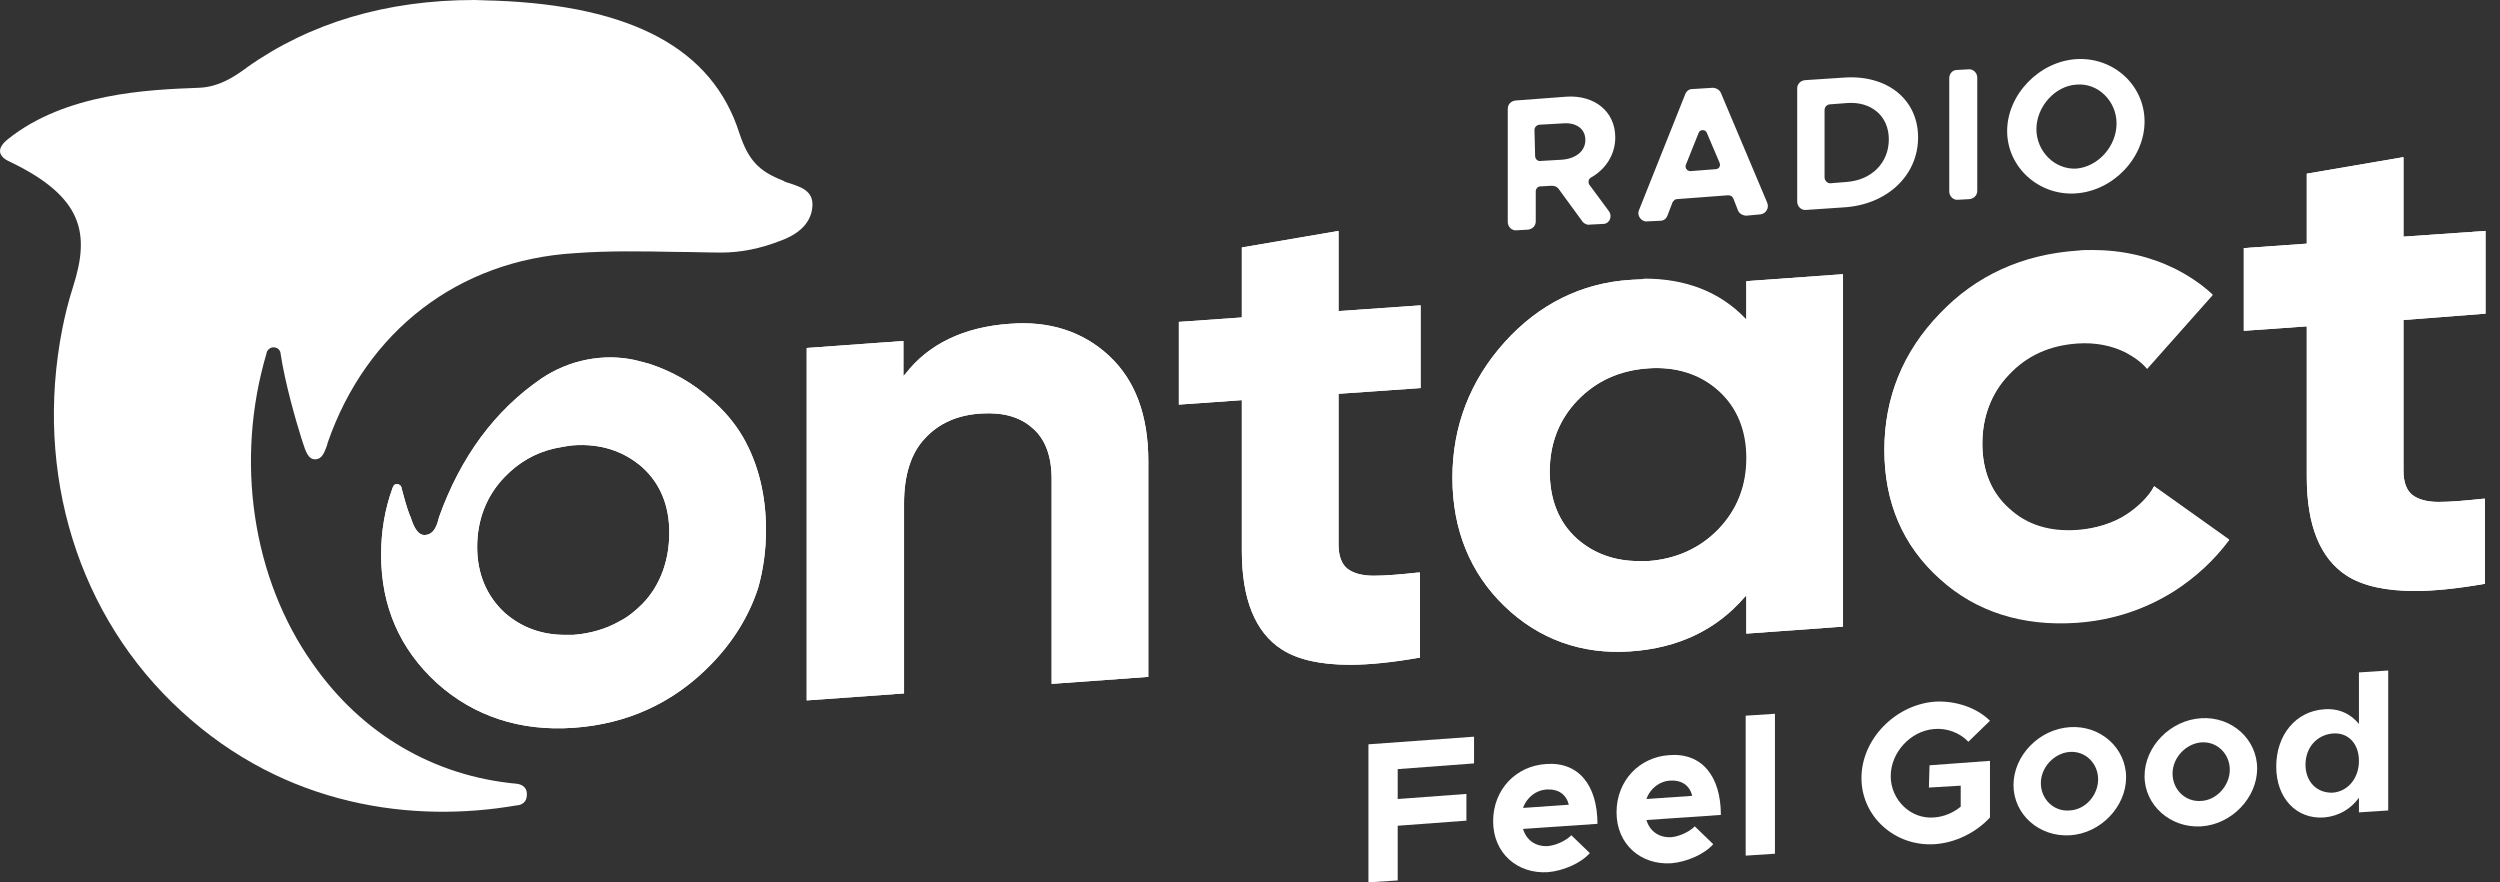 <?xml version="1.0" encoding="UTF-8"?>
<svg width="170px" height="60px" viewBox="0 0 170 60" version="1.1" xmlns="http://www.w3.org/2000/svg" xmlns:xlink="http://www.w3.org/1999/xlink">
    <rect x="0" y="0" width="170" height="60" fill="#333333" stroke="none"/>
    <g id="Web-2024" stroke="none" stroke-width="1" fill="none" fill-rule="evenodd">
        <g id="1A.-Home" transform="translate(-100, -88)" fill="#FFFFFF" fill-rule="nonzero">
            <g id="contact-(2)" transform="translate(100, 88)">
                <g id="Logo_-_Bleu_Contact">
                    <path d="M75.404,24.182 C73.631,22.538 71.338,21.802 68.656,22.019 C65.541,22.235 63.119,23.403 61.561,25.436 L61.432,25.566 L61.432,23.187 L54.856,23.663 L54.856,47.628 L61.475,47.152 L61.475,34.218 C61.475,32.314 61.951,30.8 62.902,29.805 C63.854,28.767 65.152,28.205 66.753,28.118 C68.18,28.032 69.348,28.335 70.213,29.113 C71.078,29.849 71.511,31.017 71.511,32.574 L71.511,46.503 L78.086,46.027 L78.086,31.363 C78.086,28.205 77.178,25.826 75.404,24.182 L75.404,24.182 Z" id="Path"></path>
                    <path d="M91.021,15.703 L84.445,16.828 L84.445,21.586 L80.163,21.889 L80.163,27.513 L84.445,27.21 L84.445,37.462 C84.445,40.75 85.354,42.999 87.171,44.167 C88.252,44.859 89.809,45.205 91.799,45.205 L91.799,45.205 C93.14,45.205 94.741,45.032 96.471,44.73 L96.558,44.73 L96.558,38.933 L96.428,38.933 C95.217,39.063 94.222,39.149 93.4,39.149 C92.621,39.149 92.016,38.976 91.626,38.673 C91.237,38.371 91.021,37.808 91.021,37.03 L91.021,26.777 L96.601,26.388 L96.601,20.764 L91.021,21.154 L91.021,15.703 L91.021,15.703 Z" id="Path"></path>
                    <path d="M110.833,19.034 C107.546,19.25 104.647,20.678 102.311,23.273 C99.975,25.869 98.764,28.983 98.764,32.487 C98.764,35.991 99.975,38.976 102.311,41.226 C104.647,43.475 107.546,44.513 110.833,44.297 C114.121,44.081 116.716,42.826 118.62,40.62 L118.75,40.49 L118.75,43.086 L125.325,42.61 L125.325,18.645 L118.75,19.12 L118.75,21.716 L118.62,21.586 C116.933,19.856 114.64,18.947 111.828,18.947 C111.525,19.034 111.179,19.034 110.833,19.034 L110.833,19.034 Z M116.846,26.561 C118.101,27.686 118.75,29.243 118.75,31.146 C118.75,33.05 118.101,34.694 116.846,35.991 C115.592,37.289 113.948,38.025 112.045,38.154 C111.828,38.154 111.655,38.154 111.439,38.154 C109.795,38.154 108.368,37.635 107.243,36.64 C105.988,35.516 105.383,33.958 105.383,32.055 C105.383,30.151 106.032,28.508 107.286,27.21 C108.541,25.912 110.141,25.177 112.088,25.047 C113.948,24.917 115.592,25.436 116.846,26.561 L116.846,26.561 Z" id="Shape"></path>
                    <path d="M141.244,36.078 C139.384,36.208 137.827,35.732 136.616,34.607 C135.404,33.526 134.799,32.012 134.799,30.195 C134.799,28.378 135.404,26.734 136.616,25.479 C137.827,24.182 139.384,23.49 141.244,23.36 C142.455,23.273 143.58,23.49 144.532,23.965 C145.094,24.268 145.613,24.614 146.003,25.09 L150.458,20.072 C149.723,19.38 148.815,18.774 147.863,18.298 C146.176,17.477 144.316,17.044 142.282,17.044 C141.936,17.044 141.59,17.044 141.244,17.087 C137.524,17.347 134.366,18.774 131.9,21.37 C129.391,23.965 128.137,27.08 128.137,30.627 C128.137,34.174 129.391,37.116 131.9,39.366 C134.366,41.615 137.567,42.61 141.244,42.35 C143.667,42.177 145.873,41.442 147.863,40.187 C149.334,39.236 150.588,38.068 151.583,36.727 L146.479,33.093 C146.003,33.872 145.354,34.477 144.575,34.996 C143.667,35.602 142.499,35.948 141.244,36.078 L141.244,36.078 Z" id="Path"></path>
                    <path d="M169.016,21.327 L169.016,15.703 L163.436,16.092 L163.436,10.685 L156.861,11.81 L156.861,16.568 L152.578,16.871 L152.578,22.495 L156.861,22.192 L156.861,32.444 C156.861,35.732 157.769,37.981 159.586,39.149 C160.667,39.841 162.225,40.187 164.215,40.187 C165.556,40.187 167.156,40.014 168.887,39.712 L168.973,39.712 L168.973,33.915 L168.843,33.915 C167.632,34.045 166.637,34.131 165.815,34.131 C165.037,34.131 164.431,33.958 164.042,33.655 C163.652,33.353 163.436,32.79 163.436,32.012 L163.436,21.759 L169.016,21.327 L169.016,21.327 Z" id="Path"></path>
                    <path d="M50.53,29.719 C49.968,28.767 49.233,27.902 48.368,27.167 C47.113,26.042 45.729,25.263 44.171,24.744 C43.869,24.658 43.523,24.571 43.176,24.484 C41.014,24.009 38.678,24.484 36.817,25.739 C33.66,27.902 31.324,31.06 29.853,35.169 C29.853,35.213 29.809,35.299 29.809,35.342 C29.68,35.818 29.463,36.381 28.858,36.381 C28.339,36.381 28.079,35.645 27.906,35.126 L27.863,35.04 C27.647,34.477 27.474,33.828 27.3,33.18 C27.3,33.18 27.3,33.136 27.3,33.136 C27.257,33.006 27.127,32.92 26.998,32.92 C26.868,32.92 26.781,32.963 26.738,33.093 C26.738,33.136 26.695,33.136 26.695,33.18 C26.176,34.607 25.916,36.121 25.916,37.722 C25.916,41.269 27.214,44.167 29.723,46.46 C32.232,48.709 35.39,49.748 39.024,49.488 C42.657,49.229 45.815,47.801 48.368,45.162 C49.882,43.605 50.963,41.831 51.569,39.928 C51.915,38.673 52.088,37.376 52.088,36.035 C52.088,33.655 51.569,31.536 50.53,29.719 L50.53,29.719 Z M43.696,41.053 C43.22,41.528 42.701,41.961 42.095,42.264 C41.187,42.783 40.105,43.086 38.98,43.172 C38.807,43.172 38.591,43.172 38.418,43.172 C36.817,43.172 35.433,42.653 34.308,41.658 C33.097,40.534 32.448,39.019 32.448,37.203 C32.448,35.386 33.054,33.742 34.308,32.444 C35.26,31.449 36.385,30.8 37.683,30.497 C38.115,30.411 38.548,30.324 38.98,30.281 C40.84,30.151 42.398,30.671 43.652,31.752 C44.907,32.877 45.512,34.391 45.512,36.208 C45.512,38.025 44.95,39.755 43.696,41.053 L43.696,41.053 Z" id="Shape"></path>
                    <path d="M75.404,24.182 C73.631,22.538 71.338,21.802 68.656,22.019 C65.541,22.235 63.119,23.403 61.561,25.436 L61.432,25.566 L61.432,23.187 L54.856,23.663 L54.856,47.628 L61.475,47.152 L61.475,34.218 C61.475,32.314 61.951,30.8 62.902,29.805 C63.854,28.767 65.152,28.205 66.753,28.118 C68.18,28.032 69.348,28.335 70.213,29.113 C71.078,29.849 71.511,31.017 71.511,32.574 L71.511,46.503 L78.086,46.027 L78.086,31.363 C78.086,28.205 77.178,25.826 75.404,24.182 L75.404,24.182 Z" id="Path"></path>
                    <path d="M91.021,15.703 L84.445,16.828 L84.445,21.586 L80.163,21.889 L80.163,27.513 L84.445,27.21 L84.445,37.462 C84.445,40.75 85.354,42.999 87.171,44.167 C88.252,44.859 89.809,45.205 91.799,45.205 L91.799,45.205 C93.14,45.205 94.741,45.032 96.471,44.73 L96.558,44.73 L96.558,38.933 L96.428,38.933 C95.217,39.063 94.222,39.149 93.4,39.149 C92.621,39.149 92.016,38.976 91.626,38.673 C91.237,38.371 91.021,37.808 91.021,37.03 L91.021,26.777 L96.601,26.388 L96.601,20.764 L91.021,21.154 L91.021,15.703 L91.021,15.703 Z" id="Path"></path>
                    <path d="M118.75,21.759 L118.62,21.629 C116.933,19.899 114.64,18.991 111.828,18.991 C111.482,18.991 111.179,18.991 110.833,19.034 C107.546,19.25 104.647,20.678 102.311,23.273 C99.975,25.869 98.764,28.983 98.764,32.487 C98.764,36.035 99.975,38.976 102.311,41.226 C104.647,43.475 107.546,44.513 110.833,44.297 C114.121,44.081 116.716,42.826 118.62,40.62 L118.75,40.49 L118.75,43.086 L125.325,42.61 L125.325,18.645 L118.75,19.12 L118.75,21.759 L118.75,21.759 Z M116.846,35.991 C115.592,37.289 113.948,38.025 112.045,38.154 C111.828,38.154 111.655,38.154 111.439,38.154 C109.795,38.154 108.368,37.635 107.243,36.64 C105.988,35.516 105.383,33.958 105.383,32.055 C105.383,30.151 106.032,28.508 107.286,27.21 C108.541,25.912 110.141,25.177 112.088,25.047 C113.991,24.917 115.635,25.436 116.89,26.561 C118.144,27.686 118.793,29.243 118.793,31.146 C118.793,33.05 118.101,34.694 116.846,35.991 L116.846,35.991 Z" id="Shape"></path>
                    <path d="M144.618,34.996 C143.623,35.602 142.499,35.948 141.244,36.035 C139.384,36.164 137.827,35.689 136.616,34.564 C135.404,33.482 134.799,31.968 134.799,30.151 C134.799,28.335 135.404,26.691 136.616,25.436 C137.827,24.138 139.384,23.446 141.244,23.317 C142.455,23.23 143.58,23.446 144.532,23.922 C145.094,24.225 145.613,24.571 146.003,25.047 L150.458,20.029 C149.723,19.337 148.815,18.731 147.863,18.255 C146.176,17.433 144.316,17.001 142.282,17.001 C141.936,17.001 141.59,17.001 141.244,17.044 C137.524,17.304 134.366,18.731 131.9,21.327 C129.391,23.922 128.137,27.037 128.137,30.584 C128.137,34.131 129.391,37.073 131.9,39.322 C134.366,41.572 137.567,42.567 141.244,42.307 C143.667,42.134 145.873,41.399 147.863,40.144 C149.334,39.193 150.588,38.025 151.583,36.683 L146.479,33.05 C146.089,33.872 145.44,34.521 144.618,34.996 L144.618,34.996 Z" id="Path"></path>
                    <path d="M169.016,21.327 L169.016,15.703 L163.436,16.092 L163.436,10.685 L156.861,11.81 L156.861,16.568 L152.578,16.871 L152.578,22.495 L156.861,22.192 L156.861,32.444 C156.861,35.732 157.769,37.981 159.586,39.149 C160.667,39.841 162.225,40.187 164.215,40.187 C165.556,40.187 167.156,40.014 168.887,39.712 L168.973,39.712 L168.973,33.915 L168.843,33.915 C167.632,34.045 166.637,34.131 165.815,34.131 C165.037,34.131 164.431,33.958 164.042,33.655 C163.652,33.353 163.436,32.79 163.436,32.012 L163.436,21.759 L169.016,21.327 L169.016,21.327 Z" id="Path"></path>
                    <path d="M48.368,27.167 C47.113,26.042 45.729,25.263 44.171,24.744 C43.869,24.658 43.523,24.571 43.176,24.484 C41.014,24.009 38.678,24.484 36.817,25.739 C33.66,27.902 31.324,31.06 29.853,35.169 C29.853,35.213 29.809,35.299 29.809,35.342 C29.68,35.818 29.463,36.381 28.858,36.381 C28.339,36.381 28.079,35.645 27.906,35.126 L27.863,35.04 C27.647,34.477 27.474,33.828 27.3,33.18 C27.3,33.18 27.3,33.136 27.3,33.136 C27.257,33.006 27.127,32.92 26.998,32.92 C26.868,32.92 26.781,32.963 26.738,33.093 C26.738,33.136 26.695,33.136 26.695,33.18 C26.176,34.607 25.916,36.121 25.916,37.722 C25.916,41.269 27.214,44.167 29.723,46.46 C32.232,48.709 35.39,49.748 39.024,49.488 C42.657,49.229 45.815,47.801 48.368,45.162 C49.882,43.605 50.963,41.831 51.569,39.928 C51.915,38.673 52.088,37.376 52.088,36.035 C52.088,33.699 51.569,31.579 50.53,29.762 C49.968,28.767 49.233,27.902 48.368,27.167 L48.368,27.167 Z M43.696,41.053 C43.22,41.528 42.701,41.961 42.095,42.264 C41.187,42.783 40.105,43.086 38.98,43.172 C38.807,43.172 38.591,43.172 38.418,43.172 C36.817,43.172 35.433,42.653 34.308,41.658 C33.097,40.534 32.448,39.019 32.448,37.203 C32.448,35.386 33.054,33.742 34.308,32.444 C35.26,31.449 36.385,30.8 37.683,30.497 C38.115,30.411 38.548,30.324 38.98,30.281 C40.84,30.151 42.398,30.671 43.652,31.752 C44.907,32.877 45.512,34.391 45.512,36.208 C45.512,38.025 44.95,39.755 43.696,41.053 L43.696,41.053 Z" id="Shape"></path>
                    <path d="M53.688,12.459 C53.515,12.415 53.386,12.372 53.256,12.286 C51.569,11.637 50.877,10.858 50.271,9.041 C48.454,3.331 43.003,0.389 33.66,0.043 C33.184,0.043 32.708,0 32.275,0 C26.262,0 21.071,1.557 16.789,4.585 C16.745,4.629 16.702,4.672 16.616,4.715 C16.01,5.148 14.928,5.926 13.501,5.97 C10.127,6.099 4.46,6.316 0.523,9.474 C0.264,9.69 -0.039,9.993 0.004,10.339 C0.047,10.598 0.264,10.815 0.653,10.988 C5.714,13.41 6.104,15.919 4.979,19.466 C4.633,20.548 4.417,21.456 4.244,22.322 C2.297,32.185 5.325,41.961 12.333,48.363 C19.427,54.895 28.122,55.977 35.13,54.766 C35.217,54.766 35.779,54.722 35.822,54.117 C35.909,53.338 35.13,53.295 35.13,53.295 C29.507,52.776 24.618,49.921 21.288,45.162 C17.135,39.322 15.967,31.276 18.13,24.009 C18.13,24.009 18.13,23.965 18.13,23.965 C18.216,23.749 18.389,23.619 18.605,23.619 C18.865,23.619 19.038,23.792 19.081,24.009 C19.081,24.009 19.081,24.052 19.081,24.052 C19.384,26.042 20.076,28.464 20.509,29.849 C20.552,29.935 20.552,30.022 20.595,30.108 C20.768,30.627 20.941,31.233 21.417,31.233 C21.936,31.233 22.066,30.714 22.239,30.281 C22.239,30.238 22.282,30.151 22.282,30.108 C24.921,22.495 31.194,17.693 39.067,17.217 C41.36,17.044 43.696,17.087 45.988,17.13 C46.983,17.13 48.065,17.174 49.06,17.174 C50.357,17.174 51.698,16.914 53.126,16.352 C54.51,15.833 55.202,15.011 55.246,13.973 C55.289,12.978 54.467,12.718 53.688,12.459 L53.688,12.459 Z" id="Path"></path>
                    <path d="M107.632,15.097 L105.988,12.848 C105.859,12.675 105.685,12.632 105.512,12.632 L104.734,12.675 C104.561,12.675 104.431,12.848 104.431,13.021 L104.431,15.054 C104.431,15.357 104.215,15.573 103.912,15.616 L103.133,15.66 C102.83,15.703 102.528,15.443 102.528,15.097 L102.528,7.397 C102.528,7.094 102.744,6.878 103.047,6.835 L106.507,6.575 C108.411,6.446 109.838,7.57 109.838,9.344 C109.838,10.512 109.189,11.507 108.194,12.069 C108.021,12.156 107.978,12.372 108.065,12.545 L109.406,14.362 C109.665,14.708 109.449,15.227 109.016,15.227 L108.151,15.27 C107.935,15.314 107.762,15.227 107.632,15.097 L107.632,15.097 Z M104.388,10.598 C104.388,10.815 104.561,10.988 104.777,10.944 L106.248,10.858 C107.2,10.771 107.805,10.252 107.805,9.517 C107.805,8.738 107.156,8.306 106.248,8.392 L104.691,8.479 C104.517,8.479 104.344,8.652 104.344,8.825 L104.388,10.598 L104.388,10.598 Z" id="Shape"></path>
                    <path d="M117.495,13.28 L114.034,13.54 C113.905,13.54 113.818,13.627 113.732,13.756 L113.386,14.665 C113.299,14.881 113.126,15.011 112.91,15.011 L112.001,15.054 C111.612,15.097 111.309,14.665 111.439,14.319 L114.597,6.402 C114.683,6.186 114.856,6.056 115.073,6.056 L116.457,5.97 C116.673,5.97 116.933,6.099 117.019,6.316 L120.177,13.8 C120.307,14.146 120.091,14.535 119.701,14.578 L118.75,14.665 C118.533,14.665 118.274,14.535 118.187,14.319 L117.884,13.54 C117.798,13.324 117.668,13.28 117.495,13.28 L117.495,13.28 Z M116.933,11.074 L116.068,9.041 C115.981,8.782 115.592,8.782 115.505,9.041 L114.64,11.204 C114.554,11.42 114.727,11.637 114.943,11.637 L116.63,11.507 C116.89,11.507 117.019,11.291 116.933,11.074 L116.933,11.074 Z" id="Shape"></path>
                    <path d="M122.21,6.013 C122.21,5.71 122.427,5.494 122.729,5.451 L125.368,5.278 C128.31,5.061 130.43,6.748 130.43,9.344 C130.43,11.939 128.31,13.929 125.368,14.102 L122.816,14.275 C122.513,14.319 122.21,14.059 122.21,13.713 L122.21,6.013 L122.21,6.013 Z M125.585,12.372 C127.272,12.242 128.44,11.074 128.44,9.474 C128.44,7.873 127.228,6.878 125.585,7.008 L124.46,7.094 C124.244,7.094 124.07,7.267 124.07,7.484 L124.07,12.069 C124.07,12.286 124.287,12.502 124.503,12.459 L125.585,12.372 L125.585,12.372 Z" id="Shape"></path>
                    <path d="M133.068,4.758 L133.847,4.715 C134.15,4.672 134.453,4.932 134.453,5.278 L134.453,12.978 C134.453,13.28 134.236,13.497 133.934,13.54 L133.155,13.583 C132.852,13.627 132.549,13.367 132.549,13.021 L132.549,5.321 C132.549,5.018 132.766,4.758 133.068,4.758 Z" id="Path"></path>
                    <path d="M136.486,8.911 C136.486,6.446 138.649,4.196 141.158,4.023 C143.71,3.85 145.83,5.797 145.83,8.262 C145.83,10.728 143.71,12.978 141.158,13.151 C138.649,13.324 136.486,11.377 136.486,8.911 L136.486,8.911 Z M143.926,8.392 C143.926,6.878 142.672,5.624 141.201,5.753 C139.73,5.84 138.476,7.267 138.476,8.782 C138.476,10.296 139.73,11.55 141.201,11.464 C142.672,11.334 143.926,9.95 143.926,8.392 L143.926,8.392 Z" id="Shape"></path>
                </g>
                <polygon id="Path" points="95.044 52.3 95.044 54.333 99.716 53.987 99.716 55.804 95.044 56.15 95.044 59.87 93.054 60 93.054 50.613 100.235 50.094 100.235 51.911"></polygon>
                <path d="M106.853,56.799 L108.108,58.01 C107.502,58.702 106.291,59.221 105.253,59.308 C103.176,59.438 101.533,58.01 101.533,55.847 C101.533,53.684 103.09,52.084 105.123,51.954 C107.329,51.781 108.627,53.381 108.627,56.02 L103.566,56.366 C103.782,57.102 104.388,57.578 105.253,57.534 C105.772,57.491 106.464,57.188 106.853,56.799 L106.853,56.799 Z M103.566,54.939 L106.68,54.722 C106.507,54.03 105.988,53.641 105.166,53.684 C104.474,53.727 103.825,54.203 103.566,54.939 Z" id="Shape"></path>
                <path d="M115.246,56.193 L116.5,57.404 C115.895,58.097 114.683,58.616 113.645,58.702 C111.569,58.832 109.925,57.404 109.925,55.242 C109.925,53.079 111.482,51.478 113.515,51.348 C115.722,51.175 117.019,52.776 117.019,55.415 L111.958,55.761 C112.174,56.496 112.78,56.972 113.645,56.929 C114.164,56.885 114.856,56.583 115.246,56.193 L115.246,56.193 Z M111.958,54.333 L115.073,54.117 C114.9,53.425 114.381,53.035 113.559,53.079 C112.866,53.122 112.218,53.598 111.958,54.333 Z" id="Shape"></path>
                <polygon id="Path" points="118.706 48.666 120.696 48.536 120.696 58.053 118.706 58.183"></polygon>
                <path d="M131.208,52.04 L135.318,51.738 L135.318,55.588 C134.366,56.626 132.939,57.318 131.554,57.404 C128.872,57.578 126.579,55.544 126.579,52.906 C126.579,50.267 128.872,47.931 131.554,47.714 C132.939,47.628 134.409,48.104 135.318,49.012 L133.847,50.44 C133.285,49.834 132.376,49.488 131.511,49.575 C129.91,49.704 128.569,51.175 128.569,52.776 C128.569,54.376 129.91,55.717 131.511,55.588 C132.16,55.544 132.809,55.285 133.328,54.852 L133.328,53.425 L131.165,53.554 L131.208,52.04 L131.208,52.04 Z" id="Path"></path>
                <path d="M136.918,53.381 C136.918,51.391 138.649,49.575 140.768,49.445 C142.845,49.315 144.575,50.872 144.575,52.862 C144.575,54.852 142.845,56.669 140.768,56.799 C138.649,56.929 136.918,55.371 136.918,53.381 L136.918,53.381 Z M142.672,52.992 C142.672,51.911 141.807,51.045 140.725,51.132 C139.687,51.218 138.778,52.17 138.778,53.252 C138.778,54.333 139.644,55.198 140.725,55.112 C141.807,55.068 142.672,54.074 142.672,52.992 Z" id="Shape"></path>
                <path d="M145.83,52.776 C145.83,50.786 147.56,48.969 149.68,48.839 C151.756,48.709 153.486,50.267 153.486,52.257 C153.486,54.247 151.756,56.063 149.68,56.193 C147.603,56.323 145.83,54.766 145.83,52.776 L145.83,52.776 Z M151.626,52.343 C151.626,51.262 150.761,50.397 149.68,50.483 C148.642,50.57 147.733,51.521 147.733,52.603 C147.733,53.684 148.598,54.549 149.68,54.463 C150.718,54.42 151.626,53.425 151.626,52.343 Z" id="Shape"></path>
                <path d="M162.398,45.595 L162.398,55.112 L160.408,55.242 L160.408,54.247 C159.846,55.025 159.024,55.501 158.029,55.588 C156.169,55.717 154.784,54.29 154.784,52.127 C154.784,49.964 156.125,48.363 158.029,48.234 C159.024,48.147 159.846,48.536 160.408,49.229 L160.408,45.725 L162.398,45.595 L162.398,45.595 Z M160.408,51.738 C160.408,50.57 159.673,49.791 158.634,49.877 C157.553,49.964 156.774,50.829 156.774,51.997 C156.774,53.165 157.553,53.944 158.634,53.901 C159.673,53.814 160.408,52.906 160.408,51.738 L160.408,51.738 Z" id="Shape"></path>
            </g>
        </g>
    </g>
</svg>